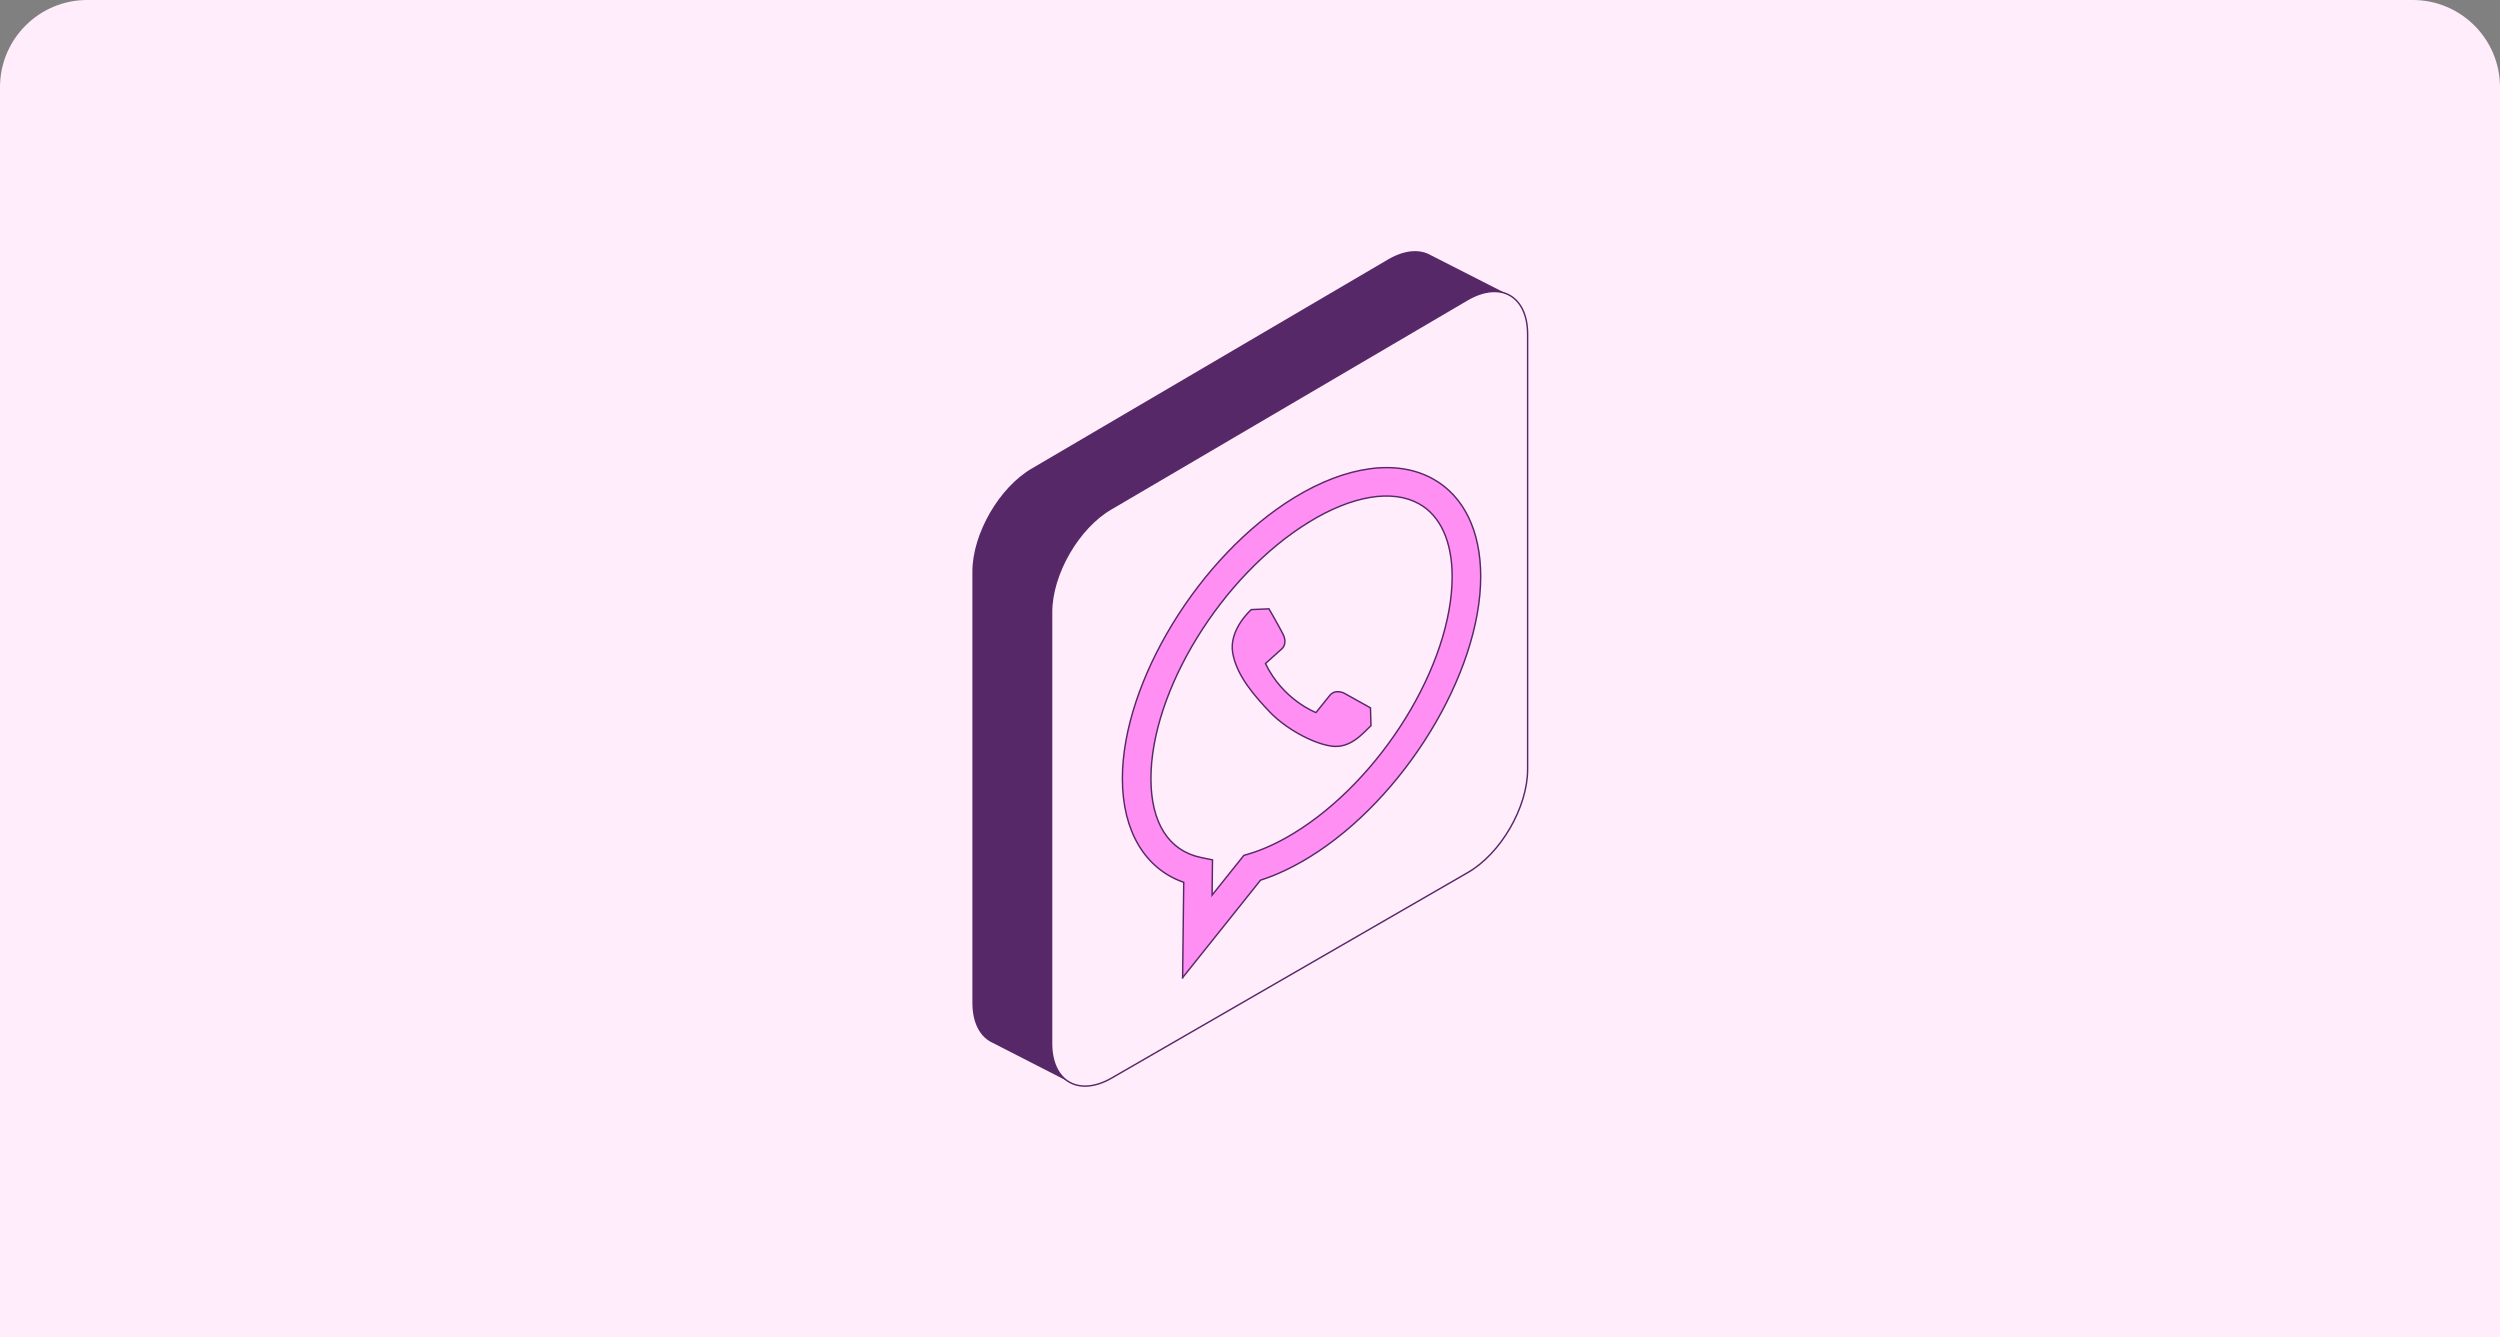 <?xml version="1.0" encoding="UTF-8"?><svg id="Layer_1" xmlns="http://www.w3.org/2000/svg" viewBox="0 0 430 230"><rect x="0" y="0" width="430" height="230" fill="#808080" stroke="none"/><defs><style>.cls-1{fill-rule:evenodd;}.cls-1,.cls-2,.cls-3{stroke:#572868;stroke-miterlimit:10;stroke-width:.25px;}.cls-1,.cls-3{fill:#ff8ff2;}.cls-2,.cls-4{fill:#ffedfc;}.cls-5{fill:#572868;}</style></defs><path class="cls-4" d="M15,0h400C423.28,0,430,6.72,430,15v215H0V15C0,6.72,6.72,0,15,0Z"/><path class="cls-5" d="M246.23,43.97c-1.87-1.16-4.5-1.06-7.39.6l-61.3,35.97c-5.66,3.25-10.29,11.26-10.29,17.79v74.16c0,3.53,1.36,5.92,3.49,6.88h0s13.44,6.88,13.44,6.88l73.48-42.48,1.96-92.99-13.39-6.82Z"/><path class="cls-2" d="M252.46,51.52l-61.3,35.97c-5.66,3.25-10.29,11.26-10.29,17.79v74.17c0,6.53,4.64,9.23,10.31,5.99l61.26-35.35c5.67-3.24,10.31-11.22,10.31-17.75V57.48c0-6.53-4.63-9.21-10.29-5.96Z"/><path class="cls-1" d="M235.8,124.83c-1.27,1.14-3.47,4.03-6.89,3.49-3.42-.54-7.97-3.2-10.44-5.79-2.47-2.59-5.77-6.22-6.45-10.25-.68-4.03,3.2-7.43,3.2-7.43l3.04-.13s1.57,2.69,2.41,4.34c.84,1.65-.15,2.5-.15,2.5l-2.86,2.57c3.03,6.3,8.69,8.43,8.69,8.43,0,0,1.37-1.7,2.34-2.91.96-1.22,2.49-.43,2.49-.43l4.54,2.53.09,3.06Z"/><path class="cls-3" d="M203.41,168.19l.19-16.43c-6.65-2.31-10.55-8.82-10.55-17.84,0-16.66,13.25-38.33,29.53-48.31h0c9.01-5.51,17.72-6.69,23.92-3.22,5.28,2.95,8.18,8.92,8.18,16.78,0,16.66-13.25,38.33-29.54,48.31-2.82,1.72-5.61,3.04-8.33,3.91l-13.42,16.79ZM225.15,89.8c-14.99,9.18-27.19,28.98-27.19,44.12,0,7.6,3.06,12.42,8.61,13.57l1.98.41-.07,6.06,5.46-6.83.74-.22c2.53-.74,5.19-1.96,7.9-3.62,14.99-9.18,27.19-28.98,27.19-44.12,0-6.01-2.01-10.45-5.67-12.5-4.6-2.58-11.51-1.44-18.96,3.13h0Z"/></svg>